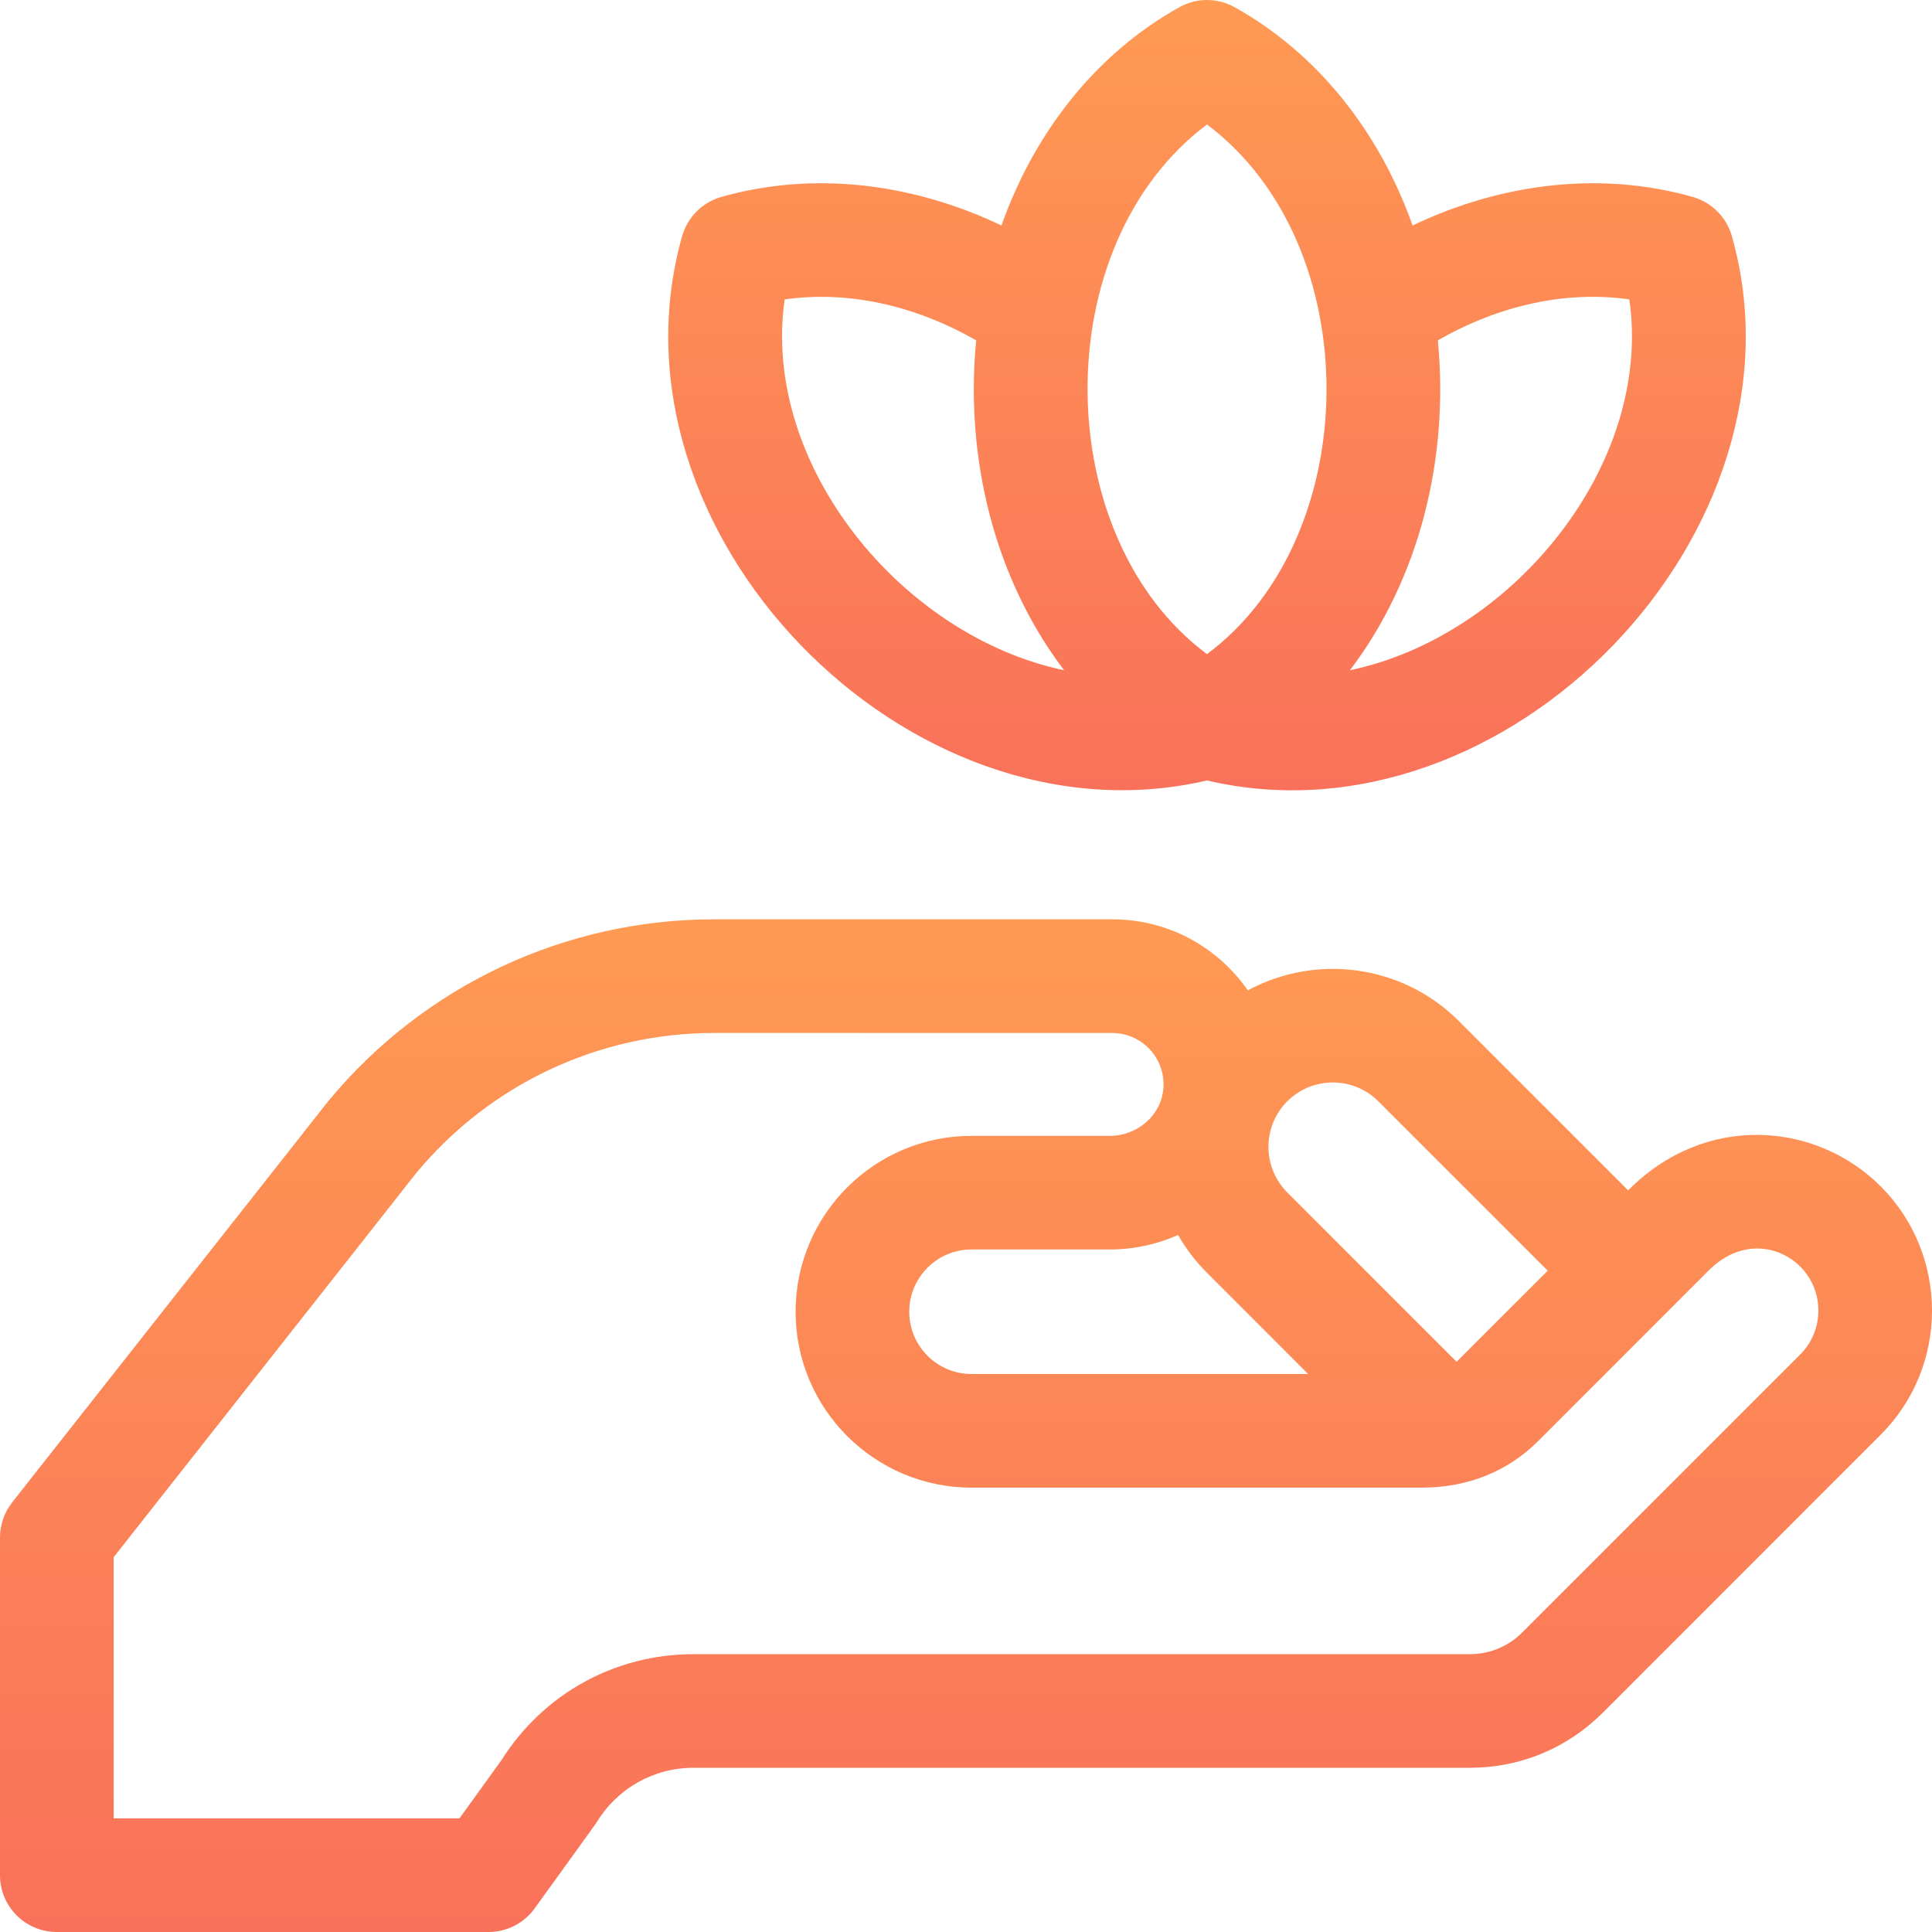 <svg width="48" height="48" viewBox="0 0 48 48" fill="none" xmlns="http://www.w3.org/2000/svg">
    <path d="M46.726 29.474C46.725 29.474 46.725 29.473 46.724 29.473C45.115 27.865 42.365 27.642 40.451 29.574L36.242 25.365C34.825 23.949 32.679 23.696 31.003 24.605C30.223 23.494 28.989 22.84 27.631 22.84L17.754 22.84C14.036 22.84 10.542 24.481 8.169 27.342C8.161 27.351 8.154 27.36 8.146 27.37L0.303 37.325C0.107 37.574 0 37.882 0 38.198V46.588C0 47.368 0.632 48 1.412 48H12.139C12.592 48 13.018 47.782 13.283 47.414C14.871 45.213 14.789 45.332 14.831 45.262C15.35 44.422 16.248 43.92 17.234 43.92H36.521C37.766 43.92 38.934 43.437 39.814 42.558L46.724 35.647C48.425 33.947 48.425 31.178 46.726 29.474ZM44.727 33.651L37.817 40.56C37.471 40.907 37.011 41.097 36.521 41.097H17.234C15.279 41.097 13.498 42.081 12.457 43.733L11.416 45.176H2.824V38.688L10.352 29.131C12.188 26.927 14.884 25.663 17.754 25.663L27.631 25.664C28.338 25.664 28.924 26.244 28.908 26.972C28.889 27.684 28.274 28.22 27.574 28.22H24.137C21.727 28.22 19.766 30.18 19.766 32.59C19.766 35 21.727 36.96 24.137 36.96H35.325C36.508 36.96 37.489 36.528 38.212 35.806L42.447 31.57C43.224 30.785 44.177 30.92 44.728 31.469C45.328 32.072 45.327 33.051 44.727 33.651ZM31.982 27.362C32.608 26.736 33.625 26.74 34.245 27.362L38.453 31.57L36.215 33.808C36.207 33.817 36.198 33.824 36.19 33.833L31.982 29.625C31.361 29.003 31.356 27.988 31.982 27.362ZM29.986 31.621L32.501 34.137H24.137C23.283 34.137 22.59 33.443 22.59 32.59C22.59 31.737 23.283 31.043 24.137 31.043H27.574C28.176 31.043 28.75 30.914 29.269 30.683C29.46 31.019 29.7 31.335 29.986 31.621Z"
          fill="url(#paint0_linear_607_593)"/>
    <path d="M29.988 19.39C37.424 21.139 45.106 13.198 43.028 5.865C42.894 5.395 42.525 5.026 42.054 4.892C39.798 4.253 37.337 4.532 35.095 5.602C34.266 3.26 32.724 1.322 30.676 0.18C30.248 -0.06 29.728 -0.06 29.299 0.18C27.252 1.322 25.71 3.26 24.881 5.602C22.639 4.532 20.177 4.253 17.921 4.892C17.451 5.026 17.082 5.395 16.948 5.865C14.868 13.205 22.548 21.128 29.988 19.39ZM19.495 7.439C21.059 7.216 22.731 7.582 24.253 8.457C23.97 11.38 24.706 14.372 26.437 16.652C22.398 15.804 18.908 11.544 19.495 7.439ZM29.987 3.093C33.984 6.087 33.91 13.338 29.987 16.251C26.085 13.353 25.977 6.099 29.987 3.093ZM40.481 7.439C41.068 11.542 37.58 15.804 33.539 16.652C35.276 14.363 36.005 11.368 35.723 8.456C37.245 7.581 38.917 7.215 40.481 7.439Z"
          fill="url(#paint1_linear_607_593)"/>
    <defs>
        <linearGradient id="paint0_linear_607_593" x1="24" y1="22.84" x2="24" y2="48"
                        gradientUnits="userSpaceOnUse">
            <stop stop-color="#FF9A53"/>
            <stop offset="1" stop-color="#F9715A"/>
        </linearGradient>
        <linearGradient id="paint1_linear_607_593" x1="29.988" y1="0" x2="29.988" y2="19.635"
                        gradientUnits="userSpaceOnUse">
            <stop stop-color="#FF9A53"/>
            <stop offset="1" stop-color="#F9715A"/>
        </linearGradient>
    </defs>
</svg>
